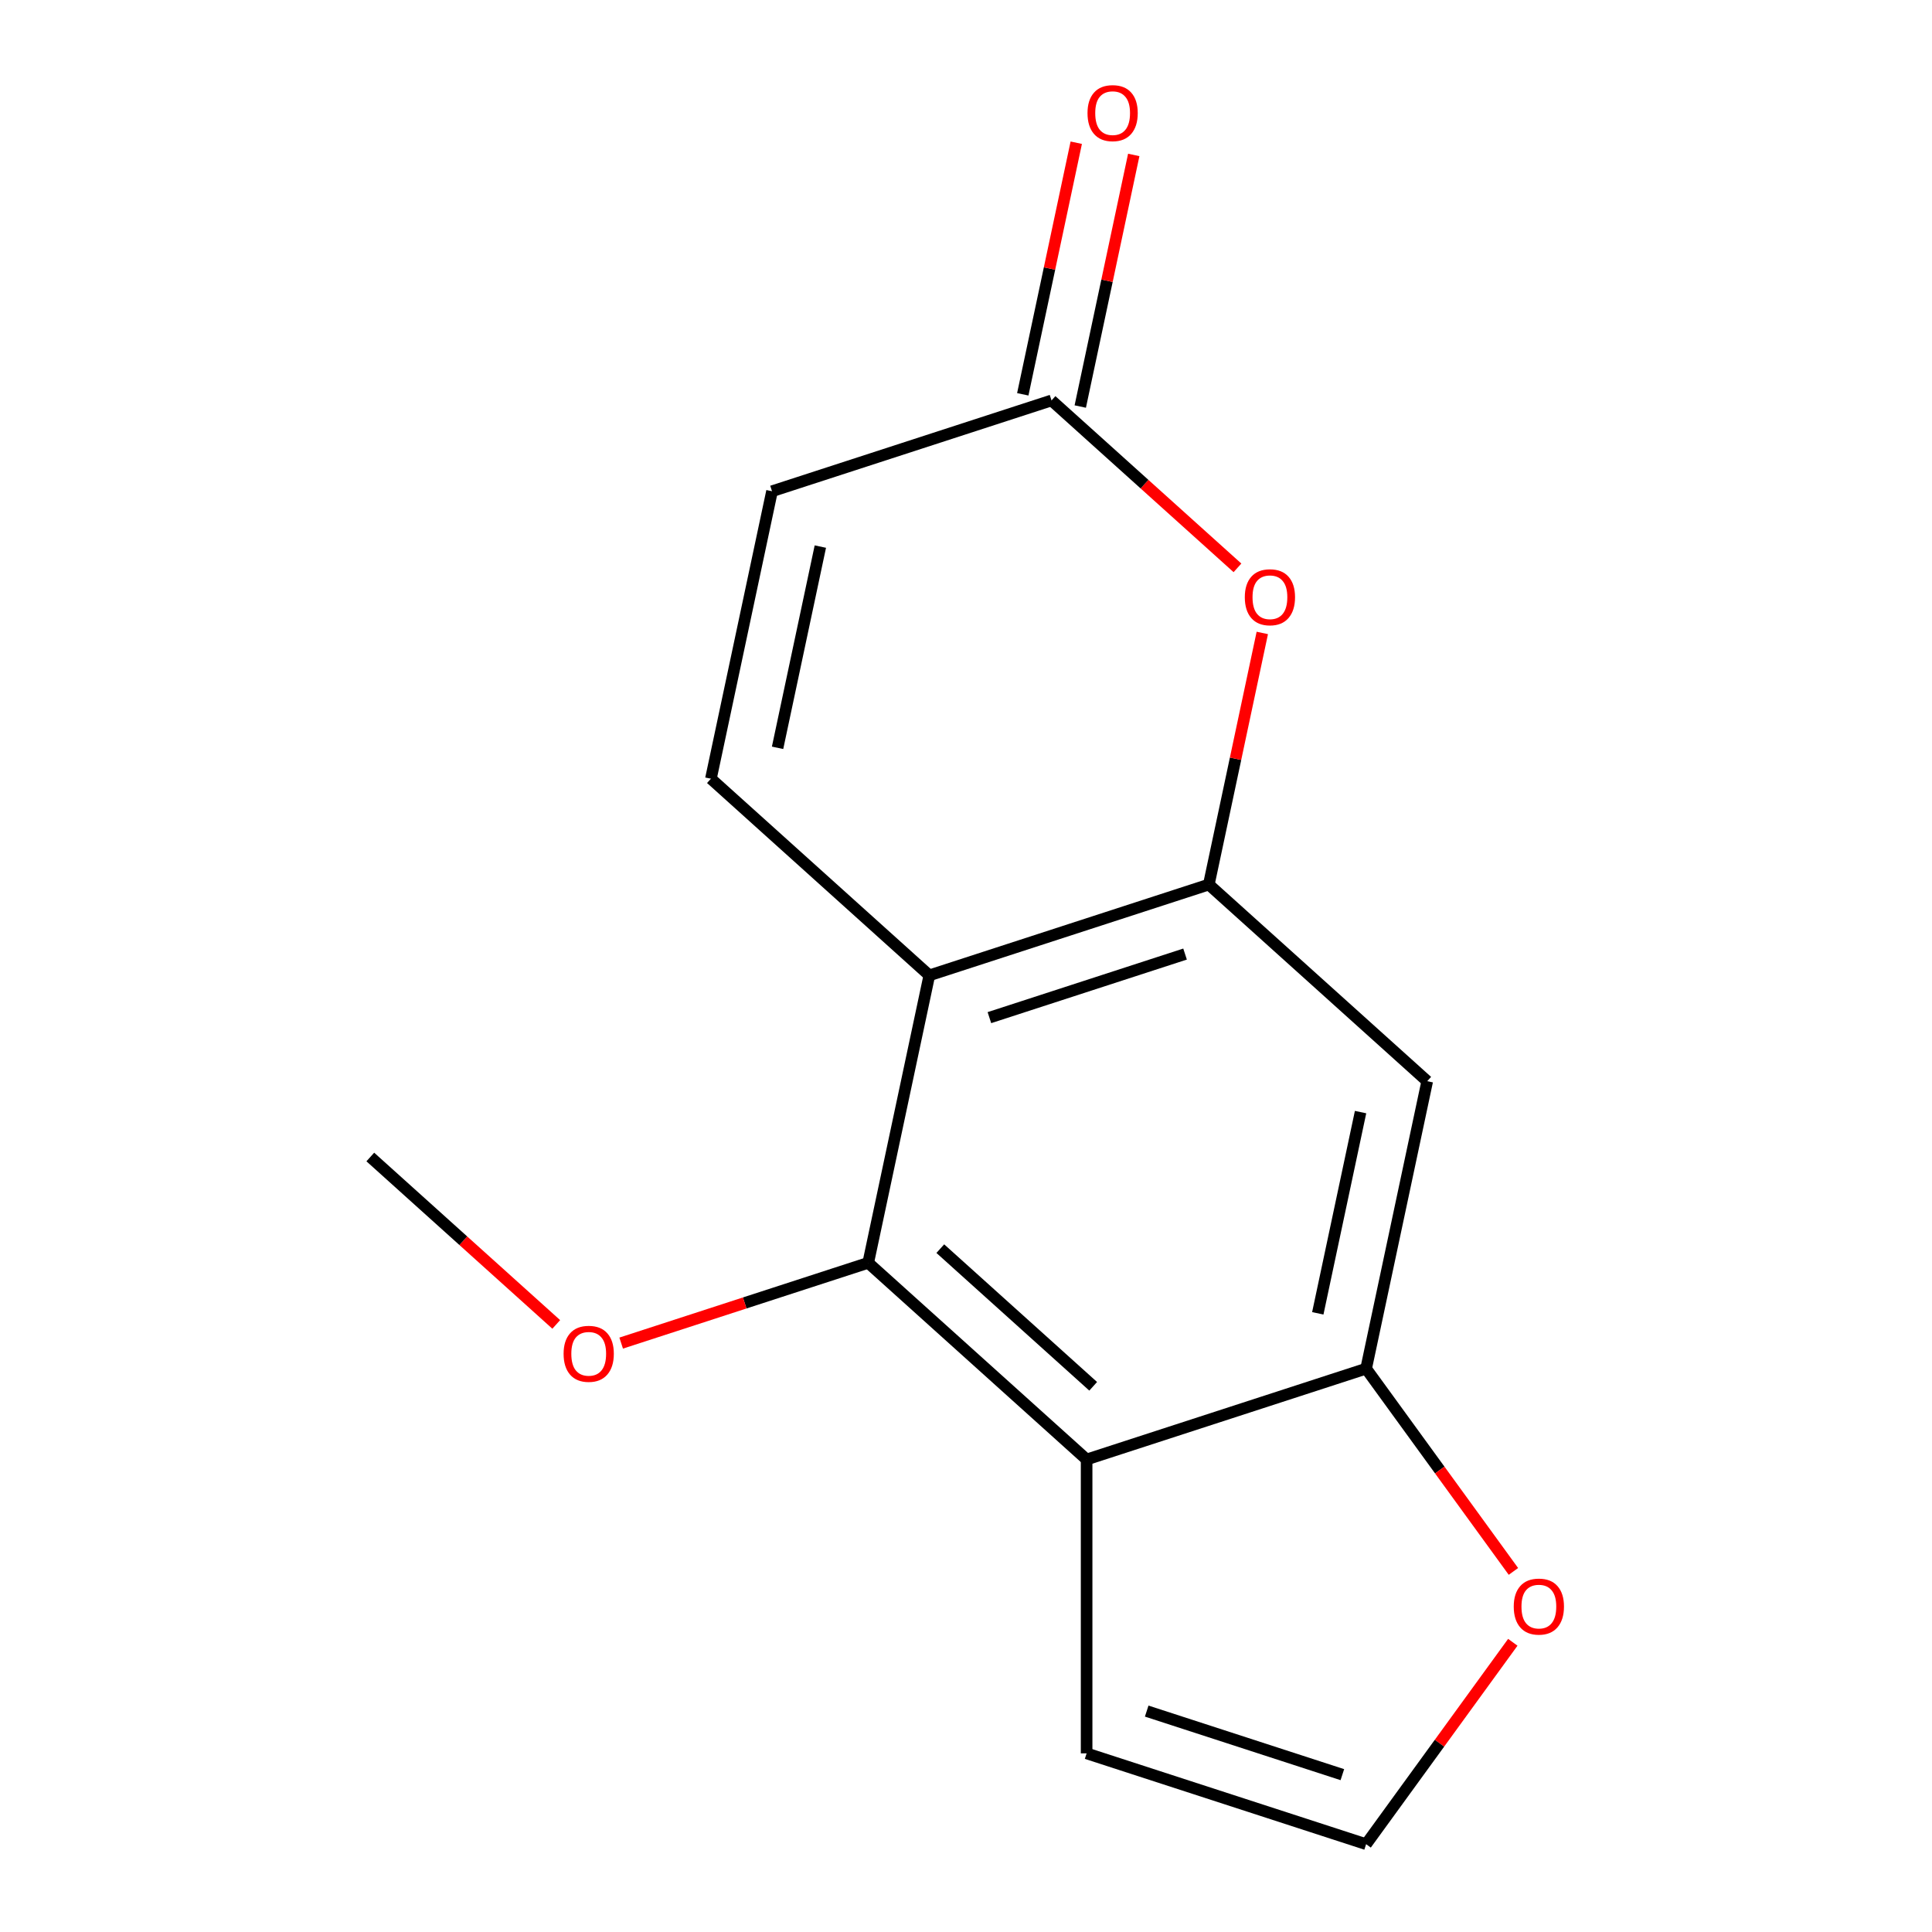 <?xml version='1.0' encoding='iso-8859-1'?>
<svg version='1.1' baseProfile='full'
              xmlns='http://www.w3.org/2000/svg'
                      xmlns:rdkit='http://www.rdkit.org/xml'
                      xmlns:xlink='http://www.w3.org/1999/xlink'
                  xml:space='preserve'
width='1000px' height='1000px' viewBox='0 0 1000 1000'>
<!-- END OF HEADER -->
<rect style='opacity:1.0;fill:#FFFFFF;stroke:none' width='1000' height='1000' x='0' y='0'> </rect>
<path class='bond-0' d='M 481.013,504.846 L 625.684,457.839' style='fill:none;fill-rule:evenodd;stroke:#000000;stroke-width:6px;stroke-linecap:butt;stroke-linejoin:miter;stroke-opacity:1' />
<path class='bond-0' d='M 512.115,526.729 L 613.385,493.824' style='fill:none;fill-rule:evenodd;stroke:#000000;stroke-width:6px;stroke-linecap:butt;stroke-linejoin:miter;stroke-opacity:1' />
<path class='bond-2' d='M 481.013,504.846 L 449.386,653.638' style='fill:none;fill-rule:evenodd;stroke:#000000;stroke-width:6px;stroke-linecap:butt;stroke-linejoin:miter;stroke-opacity:1' />
<path class='bond-4' d='M 481.013,504.846 L 367.969,403.06' style='fill:none;fill-rule:evenodd;stroke:#000000;stroke-width:6px;stroke-linecap:butt;stroke-linejoin:miter;stroke-opacity:1' />
<path class='bond-5' d='M 625.684,457.839 L 639.524,392.725' style='fill:none;fill-rule:evenodd;stroke:#000000;stroke-width:6px;stroke-linecap:butt;stroke-linejoin:miter;stroke-opacity:1' />
<path class='bond-5' d='M 639.524,392.725 L 653.365,327.61' style='fill:none;fill-rule:evenodd;stroke:#FF0000;stroke-width:6px;stroke-linecap:butt;stroke-linejoin:miter;stroke-opacity:1' />
<path class='bond-6' d='M 625.684,457.839 L 738.728,559.625' style='fill:none;fill-rule:evenodd;stroke:#000000;stroke-width:6px;stroke-linecap:butt;stroke-linejoin:miter;stroke-opacity:1' />
<path class='bond-1' d='M 562.431,755.423 L 449.386,653.638' style='fill:none;fill-rule:evenodd;stroke:#000000;stroke-width:6px;stroke-linecap:butt;stroke-linejoin:miter;stroke-opacity:1' />
<path class='bond-1' d='M 565.831,717.546 L 486.7,646.297' style='fill:none;fill-rule:evenodd;stroke:#000000;stroke-width:6px;stroke-linecap:butt;stroke-linejoin:miter;stroke-opacity:1' />
<path class='bond-3' d='M 562.431,755.423 L 707.101,708.417' style='fill:none;fill-rule:evenodd;stroke:#000000;stroke-width:6px;stroke-linecap:butt;stroke-linejoin:miter;stroke-opacity:1' />
<path class='bond-10' d='M 562.431,755.423 L 562.431,907.539' style='fill:none;fill-rule:evenodd;stroke:#000000;stroke-width:6px;stroke-linecap:butt;stroke-linejoin:miter;stroke-opacity:1' />
<path class='bond-13' d='M 449.386,653.638 L 385.452,674.411' style='fill:none;fill-rule:evenodd;stroke:#000000;stroke-width:6px;stroke-linecap:butt;stroke-linejoin:miter;stroke-opacity:1' />
<path class='bond-13' d='M 385.452,674.411 L 321.518,695.184' style='fill:none;fill-rule:evenodd;stroke:#FF0000;stroke-width:6px;stroke-linecap:butt;stroke-linejoin:miter;stroke-opacity:1' />
<path class='bond-9' d='M 707.101,708.417 L 745.224,760.887' style='fill:none;fill-rule:evenodd;stroke:#000000;stroke-width:6px;stroke-linecap:butt;stroke-linejoin:miter;stroke-opacity:1' />
<path class='bond-9' d='M 745.224,760.887 L 783.346,813.358' style='fill:none;fill-rule:evenodd;stroke:#FF0000;stroke-width:6px;stroke-linecap:butt;stroke-linejoin:miter;stroke-opacity:1' />
<path class='bond-15' d='M 707.101,708.417 L 738.728,559.625' style='fill:none;fill-rule:evenodd;stroke:#000000;stroke-width:6px;stroke-linecap:butt;stroke-linejoin:miter;stroke-opacity:1' />
<path class='bond-15' d='M 682.087,679.773 L 704.226,575.618' style='fill:none;fill-rule:evenodd;stroke:#000000;stroke-width:6px;stroke-linecap:butt;stroke-linejoin:miter;stroke-opacity:1' />
<path class='bond-8' d='M 367.969,403.06 L 399.596,254.268' style='fill:none;fill-rule:evenodd;stroke:#000000;stroke-width:6px;stroke-linecap:butt;stroke-linejoin:miter;stroke-opacity:1' />
<path class='bond-8' d='M 402.471,387.067 L 424.61,282.913' style='fill:none;fill-rule:evenodd;stroke:#000000;stroke-width:6px;stroke-linecap:butt;stroke-linejoin:miter;stroke-opacity:1' />
<path class='bond-16' d='M 640.508,293.918 L 592.387,250.59' style='fill:none;fill-rule:evenodd;stroke:#FF0000;stroke-width:6px;stroke-linecap:butt;stroke-linejoin:miter;stroke-opacity:1' />
<path class='bond-16' d='M 592.387,250.59 L 544.266,207.262' style='fill:none;fill-rule:evenodd;stroke:#000000;stroke-width:6px;stroke-linecap:butt;stroke-linejoin:miter;stroke-opacity:1' />
<path class='bond-7' d='M 544.266,207.262 L 399.596,254.268' style='fill:none;fill-rule:evenodd;stroke:#000000;stroke-width:6px;stroke-linecap:butt;stroke-linejoin:miter;stroke-opacity:1' />
<path class='bond-12' d='M 559.146,210.425 L 572.986,145.31' style='fill:none;fill-rule:evenodd;stroke:#000000;stroke-width:6px;stroke-linecap:butt;stroke-linejoin:miter;stroke-opacity:1' />
<path class='bond-12' d='M 572.986,145.31 L 586.827,80.196' style='fill:none;fill-rule:evenodd;stroke:#FF0000;stroke-width:6px;stroke-linecap:butt;stroke-linejoin:miter;stroke-opacity:1' />
<path class='bond-12' d='M 529.387,204.099 L 543.228,138.985' style='fill:none;fill-rule:evenodd;stroke:#000000;stroke-width:6px;stroke-linecap:butt;stroke-linejoin:miter;stroke-opacity:1' />
<path class='bond-12' d='M 543.228,138.985 L 557.068,73.87' style='fill:none;fill-rule:evenodd;stroke:#FF0000;stroke-width:6px;stroke-linecap:butt;stroke-linejoin:miter;stroke-opacity:1' />
<path class='bond-17' d='M 783.026,850.044 L 745.064,902.295' style='fill:none;fill-rule:evenodd;stroke:#FF0000;stroke-width:6px;stroke-linecap:butt;stroke-linejoin:miter;stroke-opacity:1' />
<path class='bond-17' d='M 745.064,902.295 L 707.101,954.545' style='fill:none;fill-rule:evenodd;stroke:#000000;stroke-width:6px;stroke-linecap:butt;stroke-linejoin:miter;stroke-opacity:1' />
<path class='bond-11' d='M 562.431,907.539 L 707.101,954.545' style='fill:none;fill-rule:evenodd;stroke:#000000;stroke-width:6px;stroke-linecap:butt;stroke-linejoin:miter;stroke-opacity:1' />
<path class='bond-11' d='M 593.532,885.656 L 694.802,918.56' style='fill:none;fill-rule:evenodd;stroke:#000000;stroke-width:6px;stroke-linecap:butt;stroke-linejoin:miter;stroke-opacity:1' />
<path class='bond-14' d='M 287.913,685.515 L 239.792,642.187' style='fill:none;fill-rule:evenodd;stroke:#FF0000;stroke-width:6px;stroke-linecap:butt;stroke-linejoin:miter;stroke-opacity:1' />
<path class='bond-14' d='M 239.792,642.187 L 191.671,598.859' style='fill:none;fill-rule:evenodd;stroke:#000000;stroke-width:6px;stroke-linecap:butt;stroke-linejoin:miter;stroke-opacity:1' />
<path  class='atom-6' d='M 644.311 309.127
Q 644.311 302.327, 647.671 298.527
Q 651.031 294.727, 657.311 294.727
Q 663.591 294.727, 666.951 298.527
Q 670.311 302.327, 670.311 309.127
Q 670.311 316.007, 666.911 319.927
Q 663.511 323.807, 657.311 323.807
Q 651.071 323.807, 647.671 319.927
Q 644.311 316.047, 644.311 309.127
M 657.311 320.607
Q 661.631 320.607, 663.951 317.727
Q 666.311 314.807, 666.311 309.127
Q 666.311 303.567, 663.951 300.767
Q 661.631 297.927, 657.311 297.927
Q 652.991 297.927, 650.631 300.727
Q 648.311 303.527, 648.311 309.127
Q 648.311 314.847, 650.631 317.727
Q 652.991 320.607, 657.311 320.607
' fill='#FF0000'/>
<path  class='atom-10' d='M 783.513 831.561
Q 783.513 824.761, 786.873 820.961
Q 790.233 817.161, 796.513 817.161
Q 802.793 817.161, 806.153 820.961
Q 809.513 824.761, 809.513 831.561
Q 809.513 838.441, 806.113 842.361
Q 802.713 846.241, 796.513 846.241
Q 790.273 846.241, 786.873 842.361
Q 783.513 838.481, 783.513 831.561
M 796.513 843.041
Q 800.833 843.041, 803.153 840.161
Q 805.513 837.241, 805.513 831.561
Q 805.513 826.001, 803.153 823.201
Q 800.833 820.361, 796.513 820.361
Q 792.193 820.361, 789.833 823.161
Q 787.513 825.961, 787.513 831.561
Q 787.513 837.281, 789.833 840.161
Q 792.193 843.041, 796.513 843.041
' fill='#FF0000'/>
<path  class='atom-13' d='M 562.893 58.55
Q 562.893 51.75, 566.253 47.95
Q 569.613 44.15, 575.893 44.15
Q 582.173 44.15, 585.533 47.95
Q 588.893 51.75, 588.893 58.55
Q 588.893 65.43, 585.493 69.35
Q 582.093 73.23, 575.893 73.23
Q 569.653 73.23, 566.253 69.35
Q 562.893 65.47, 562.893 58.55
M 575.893 70.03
Q 580.213 70.03, 582.533 67.15
Q 584.893 64.23, 584.893 58.55
Q 584.893 52.99, 582.533 50.19
Q 580.213 47.35, 575.893 47.35
Q 571.573 47.35, 569.213 50.15
Q 566.893 52.95, 566.893 58.55
Q 566.893 64.27, 569.213 67.15
Q 571.573 70.03, 575.893 70.03
' fill='#FF0000'/>
<path  class='atom-14' d='M 291.715 700.724
Q 291.715 693.924, 295.075 690.124
Q 298.435 686.324, 304.715 686.324
Q 310.995 686.324, 314.355 690.124
Q 317.715 693.924, 317.715 700.724
Q 317.715 707.604, 314.315 711.524
Q 310.915 715.404, 304.715 715.404
Q 298.475 715.404, 295.075 711.524
Q 291.715 707.644, 291.715 700.724
M 304.715 712.204
Q 309.035 712.204, 311.355 709.324
Q 313.715 706.404, 313.715 700.724
Q 313.715 695.164, 311.355 692.364
Q 309.035 689.524, 304.715 689.524
Q 300.395 689.524, 298.035 692.324
Q 295.715 695.124, 295.715 700.724
Q 295.715 706.444, 298.035 709.324
Q 300.395 712.204, 304.715 712.204
' fill='#FF0000'/>
</svg>
